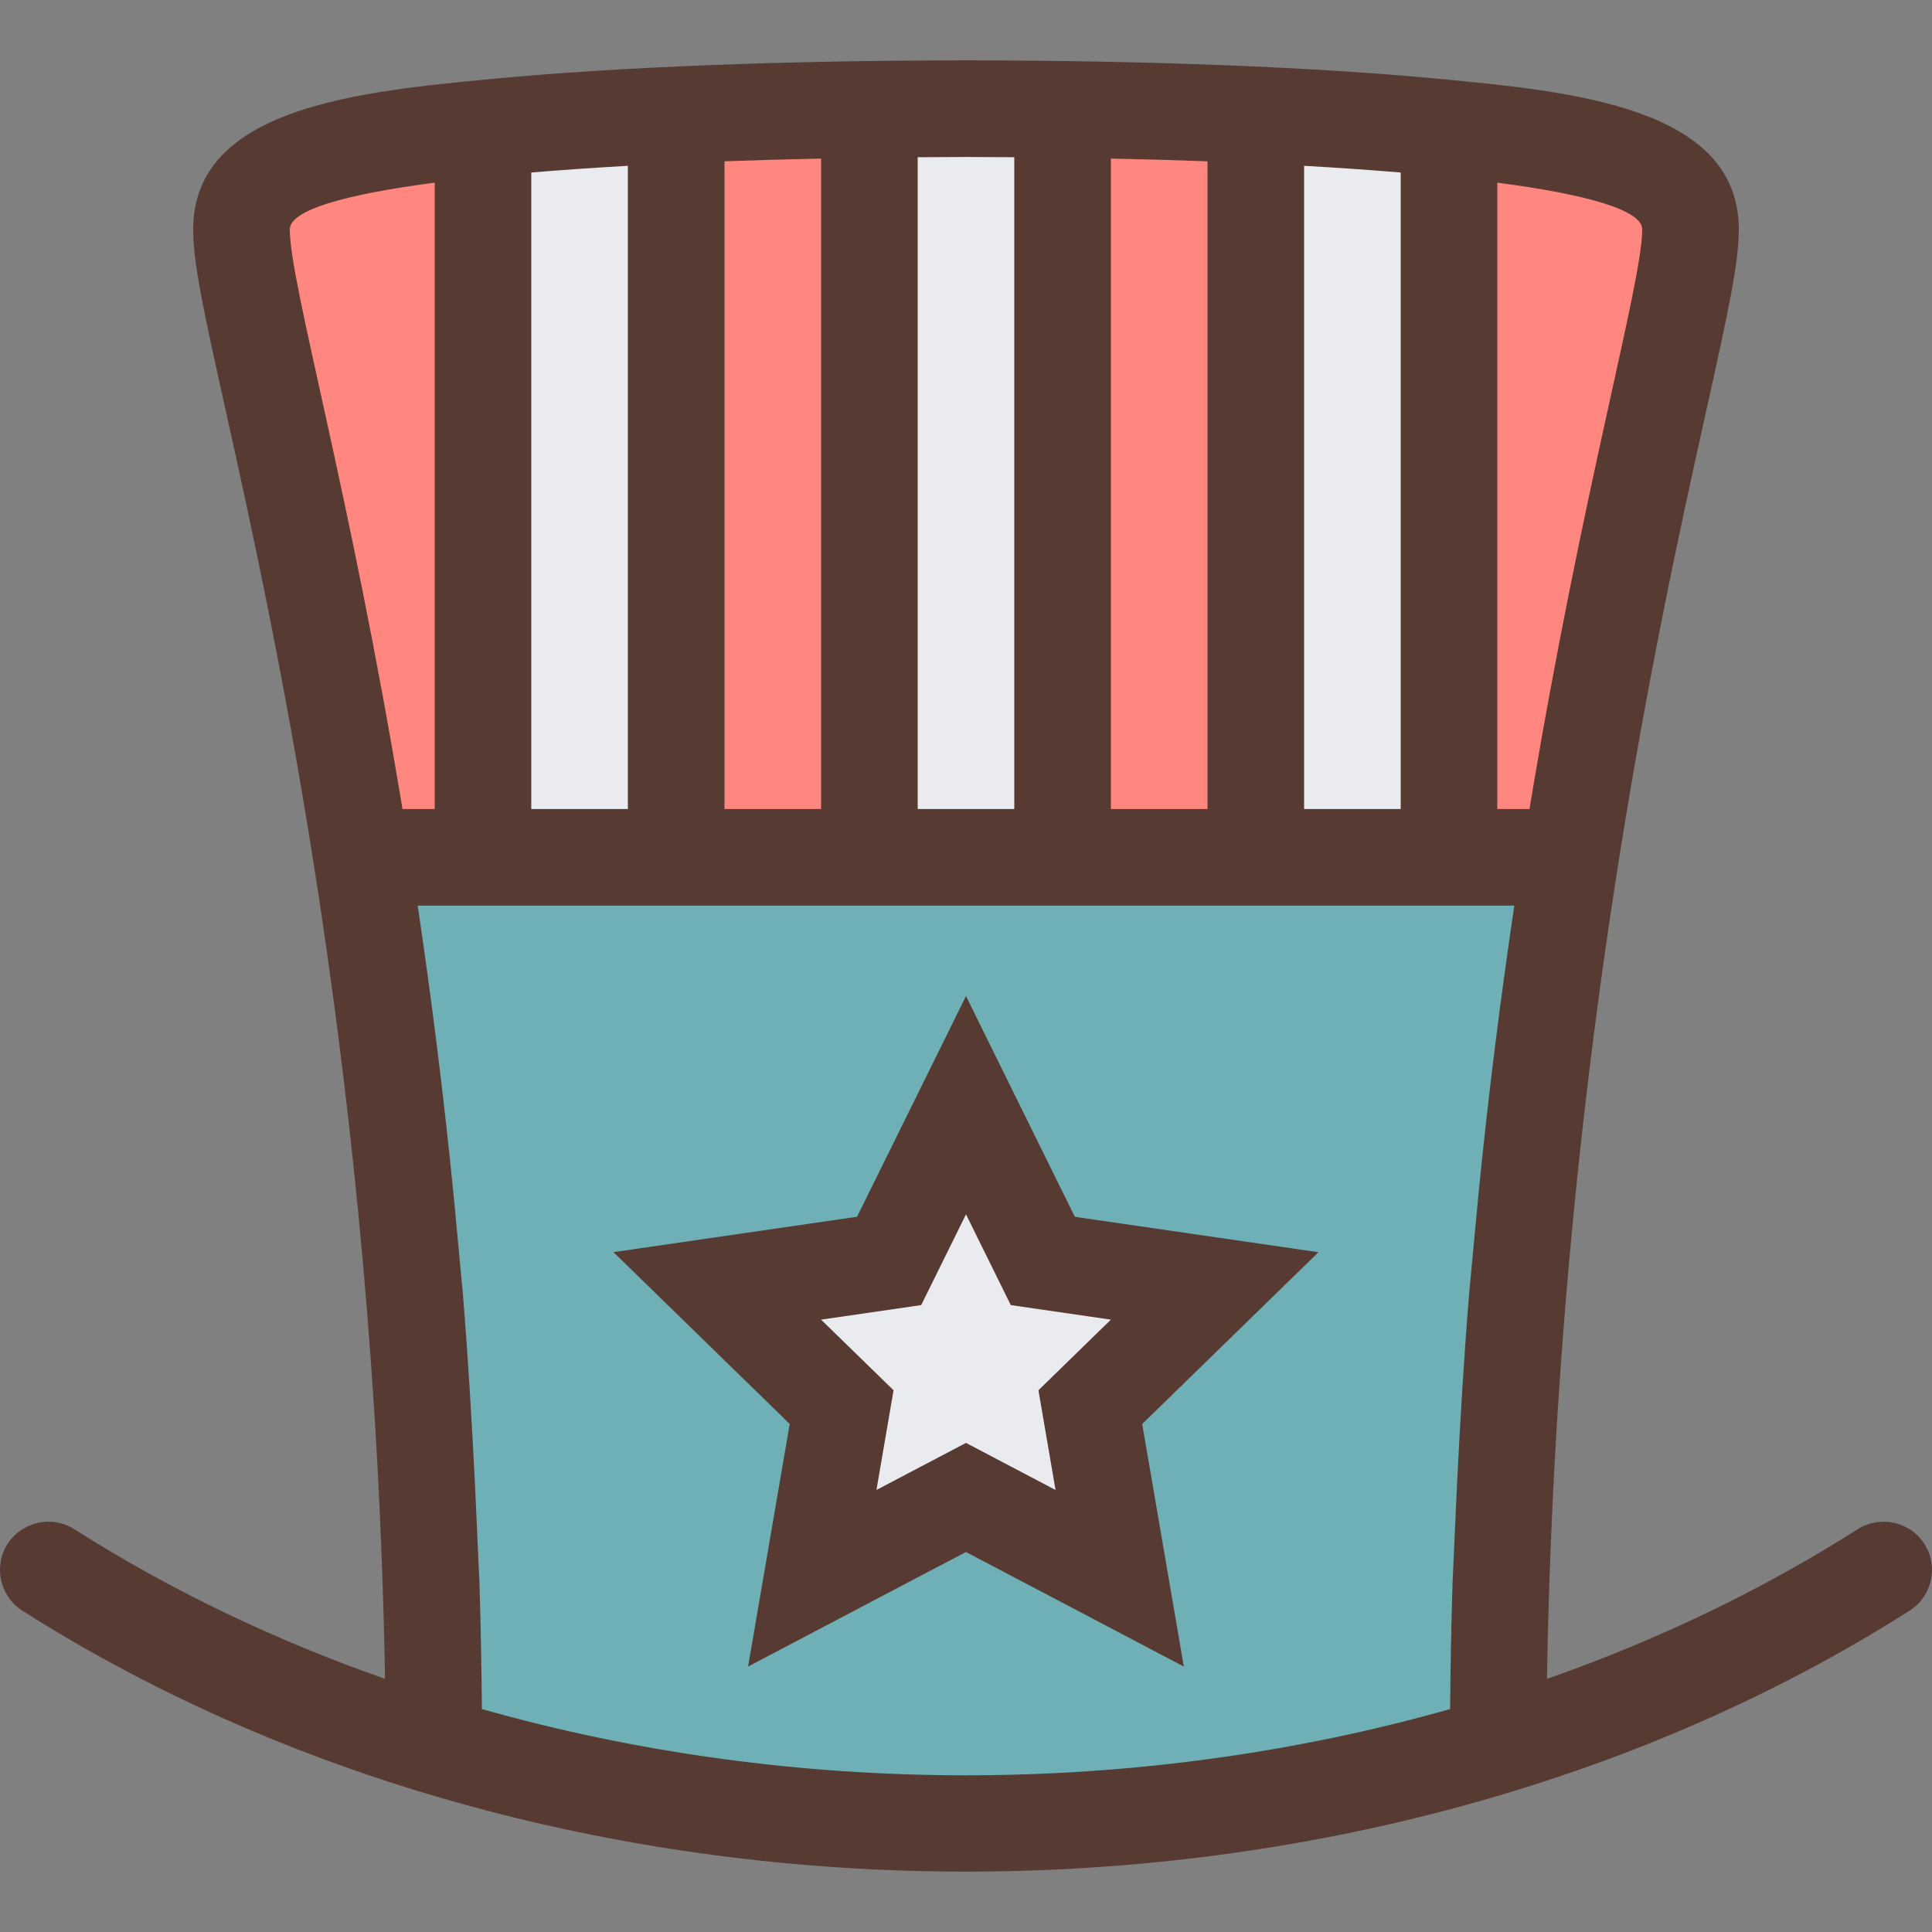 <?xml version="1.0" encoding="iso-8859-1"?>
<!-- Uploaded to: SVG Repo, www.svgrepo.com, Generator: SVG Repo Mixer Tools -->
<svg height="800px" width="800px" version="1.1" id="Layer_1" xmlns="http://www.w3.org/2000/svg" xmlns:xlink="http://www.w3.org/1999/xlink" 
	 viewBox="0 0 511.995 511.995" xml:space="preserve">
<rect x="0" y="0" width="511.995" height="511.995" fill="#808080" stroke="none"/>
<path style="fill:#6FB0B6;" d="M255.995,483.279c-45.15,0-89.481-6.076-131.772-18.039l-9.199-2.611l-0.111-9.557
	c-0.137-11.307-0.299-22.545-0.657-33.442l-1.161-25.438c-0.947-19.294-2.005-35.9-3.226-50.731l-2.389-25.446
	c-2.483-25.037-5.658-50.662-9.438-76.117l-2.176-14.686h320.29l-2.176,14.686c-3.78,25.455-6.963,51.081-9.446,76.186
	l-2.398,25.532c-1.212,14.686-2.27,31.292-3.217,50.637l-1.161,25.549c-0.358,10.743-0.521,21.973-0.657,33.28l-0.111,9.557
	l-9.199,2.611C345.475,477.203,301.145,483.279,255.995,483.279z"/>
<path style="fill:#E9EBEF;" d="M127.995,227.202V33.948l11.733-0.981c8.158-0.683,16.836-1.28,25.95-1.801l13.517-0.759V227.21
	h-51.2V227.202z"/>
<g>
	<path style="fill:#FF877F;" d="M179.195,227.202V30.406l12.331-0.461c8.405-0.307,17.05-0.538,25.796-0.734l13.073-0.265v198.255
		H179.195z"/>
	<path style="fill:#FF877F;" d="M95.798,227.202l-1.766-10.718c-7.671-46.464-15.804-83.345-21.743-110.268
		c-5.171-23.45-8.294-37.606-8.294-45.414c0-15.531,18.159-20.966,49.527-25.088l14.473-1.903v193.391H95.798z"/>
</g>
<polygon style="fill:#E9EBEF;" points="230.395,227.202 230.395,28.938 255.995,28.802 281.595,28.938 281.595,227.202 "/>
<path style="fill:#FF877F;" d="M281.595,227.202V28.947l13.073,0.273c8.747,0.188,17.391,0.427,25.796,0.734l12.331,0.452v196.796
	H281.595z"/>
<g>
	<path style="fill:#E9EBEF;" d="M332.795,227.202V30.406l13.517,0.759c9.114,0.521,17.792,1.118,25.95,1.801l11.733,0.981v193.254
		H332.795z"/>
	<polygon style="fill:#E9EBEF;" points="255.995,396.836 215.265,418.255 223.039,372.892 190.092,340.781 235.626,334.15 
		255.995,292.883 276.355,334.15 321.898,340.781 288.951,372.892 296.724,418.255 	"/>
</g>
<path style="fill:#FF877F;" d="M383.986,227.202V33.811l14.473,1.903c31.369,4.122,49.536,9.557,49.536,25.088
	c0,7.808-3.123,21.965-8.294,45.414c-5.939,26.923-14.071,63.804-21.743,110.268l-1.766,10.718H383.986z"/>
<g>
	<path style="fill:#573A32;" d="M509.989,409.167c-3.797-5.948-11.75-7.663-17.673-3.925c-25.566,16.273-53.291,29.491-82.364,39.68
		c2.671-157.329,29.107-277.129,42.232-336.162c5.973-26.871,8.61-39.117,8.61-47.957c0-32.341-43.895-36.523-79.172-39.885
		c-33.28-3.166-77.901-4.915-125.628-4.915s-92.348,1.749-125.628,4.915c-35.277,3.362-79.172,7.543-79.172,39.885
		c0,8.841,2.637,21.086,8.61,47.949c13.124,59.034,39.552,178.833,42.231,336.162c-29.073-10.197-56.798-23.415-82.364-39.68
		c-5.897-3.738-13.824-2.022-17.673,3.925c-3.797,5.965-2.022,13.875,3.925,17.673c72.448,46.097,161.271,69.163,250.069,69.163
		s177.621-23.066,250.069-69.163C512.02,423.042,513.795,415.123,509.989,409.167z M345.595,43.94
		c8.994,0.512,17.553,1.101,25.6,1.775v168.687h-25.6V43.94z M294.395,42.02c8.687,0.179,17.254,0.418,25.6,0.725v171.657h-25.6
		V42.02z M243.195,41.662c4.267-0.026,8.525-0.06,12.8-0.06s8.533,0.026,12.8,0.06v172.74h-25.6V41.662z M191.995,42.745
		c8.346-0.307,16.913-0.546,25.6-0.725v172.382h-25.6V42.745z M140.795,45.715c8.047-0.674,16.606-1.263,25.6-1.775v170.462h-25.6
		V45.715z M76.795,60.802c0-5.188,14.899-9.31,38.4-12.399v165.999h-8.533C92.633,129.376,76.795,75.07,76.795,60.802z
		 M391.777,316.802l-2.406,25.6c-1.357,16.41-2.389,33.621-3.26,51.2l-1.161,25.6c-0.358,10.991-0.538,22.323-0.666,33.715
		c-82.688,23.407-173.884,23.407-256.572,0c-0.128-11.392-0.307-22.724-0.666-33.715l-1.161-25.6
		c-0.87-17.579-1.911-34.79-3.26-51.2l-2.406-25.6c-2.731-27.529-6.007-53.154-9.523-76.8h290.611
		C397.785,263.648,394.499,289.273,391.777,316.802z M396.795,214.402V48.403c23.501,3.089,38.4,7.211,38.4,12.399
		c0,14.268-15.829,68.574-29.867,153.6H396.795z"/>
	<path style="fill:#573A32;" d="M209.283,377.363l-2.261,13.158l-8.772,51.123l45.909-24.141l11.836-6.204l11.819,6.212
		l45.909,24.141l-8.772-51.123l-2.261-13.158l9.566-9.318l37.146-36.207l-51.337-7.458l-13.218-1.92l-5.914-11.972l-22.938-46.532
		l-22.955,46.515l-5.914,11.972l-13.218,1.92l-51.337,7.458l37.146,36.207L209.283,377.363z M244.125,345.858l11.87-24.047
		l11.87,24.047l26.53,3.857l-19.2,18.714l4.531,26.428l-23.731-12.476l-23.731,12.476l4.531-26.428l-19.2-18.714L244.125,345.858z"
		/>
</g>
</svg>